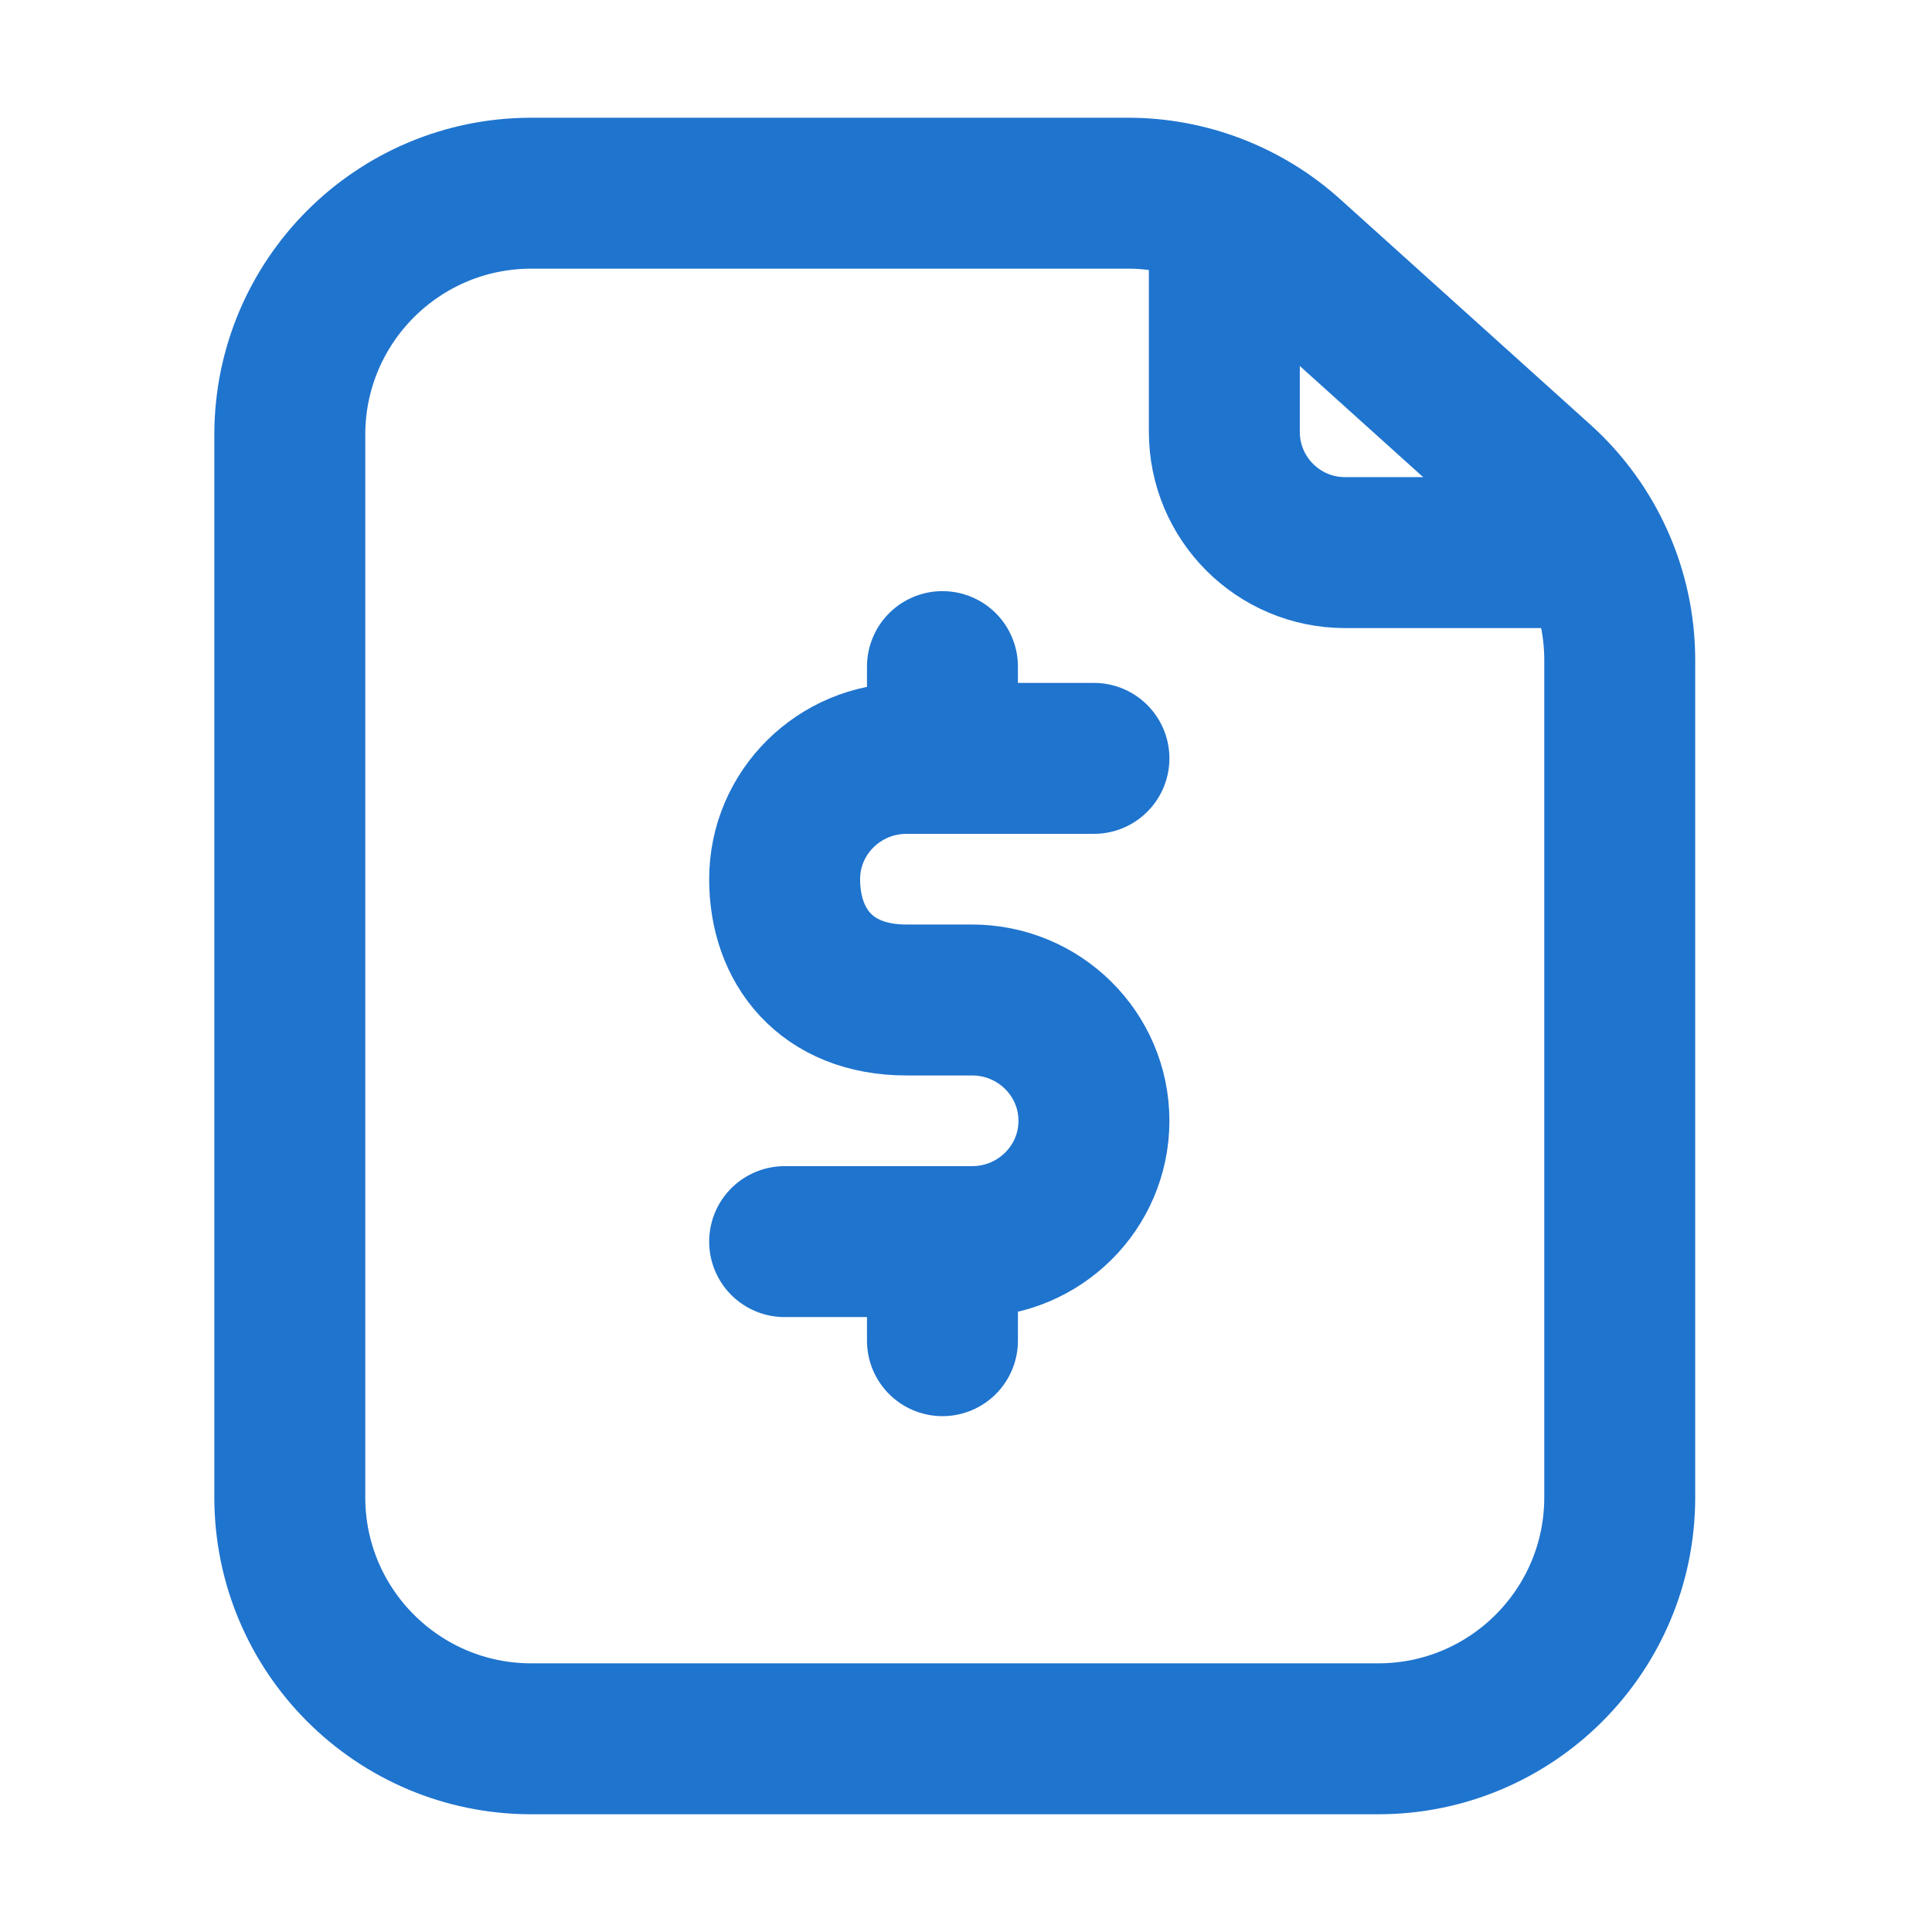 <?xml version="1.0" encoding="UTF-8"?>
<svg xmlns="http://www.w3.org/2000/svg" width="32" height="32" viewBox="0 0 32 32" fill="none">
  <path d="M15.61 11.041L15.61 12.428M15.61 22.206L15.61 20.763" stroke="#1F74CE" stroke-width="2.5" stroke-linecap="round" stroke-linejoin="round"></path>
  <path d="M12.996 20.565L16.1 20.565C17.215 20.565 18.119 19.669 18.119 18.564C18.119 17.459 17.215 16.563 16.1 16.563L15.164 16.563M18.119 12.561L15.016 12.561C13.901 12.561 12.996 13.457 12.996 14.562C12.996 15.667 13.675 16.563 15.016 16.563L15.853 16.563" stroke="#1F74CE" stroke-width="2.5" stroke-linecap="round"></path>
  <path d="M8.8 28.8H22.828C25.037 28.8 26.828 27.009 26.828 24.8V10.934C26.828 9.8 26.347 8.72 25.505 7.962L21.361 4.228C20.626 3.566 19.672 3.2 18.683 3.2H8.8C6.591 3.2 4.8 4.991 4.8 7.2V24.8C4.8 27.009 6.591 28.8 8.8 28.8Z" stroke="#1F74CE" stroke-width="2.5"></path>
  <path d="M20.279 3.2V7.153C20.279 8.258 21.175 9.153 22.279 9.153H26.828" stroke="#1F74CE" stroke-width="2.5" stroke-linejoin="round"></path>
</svg>

